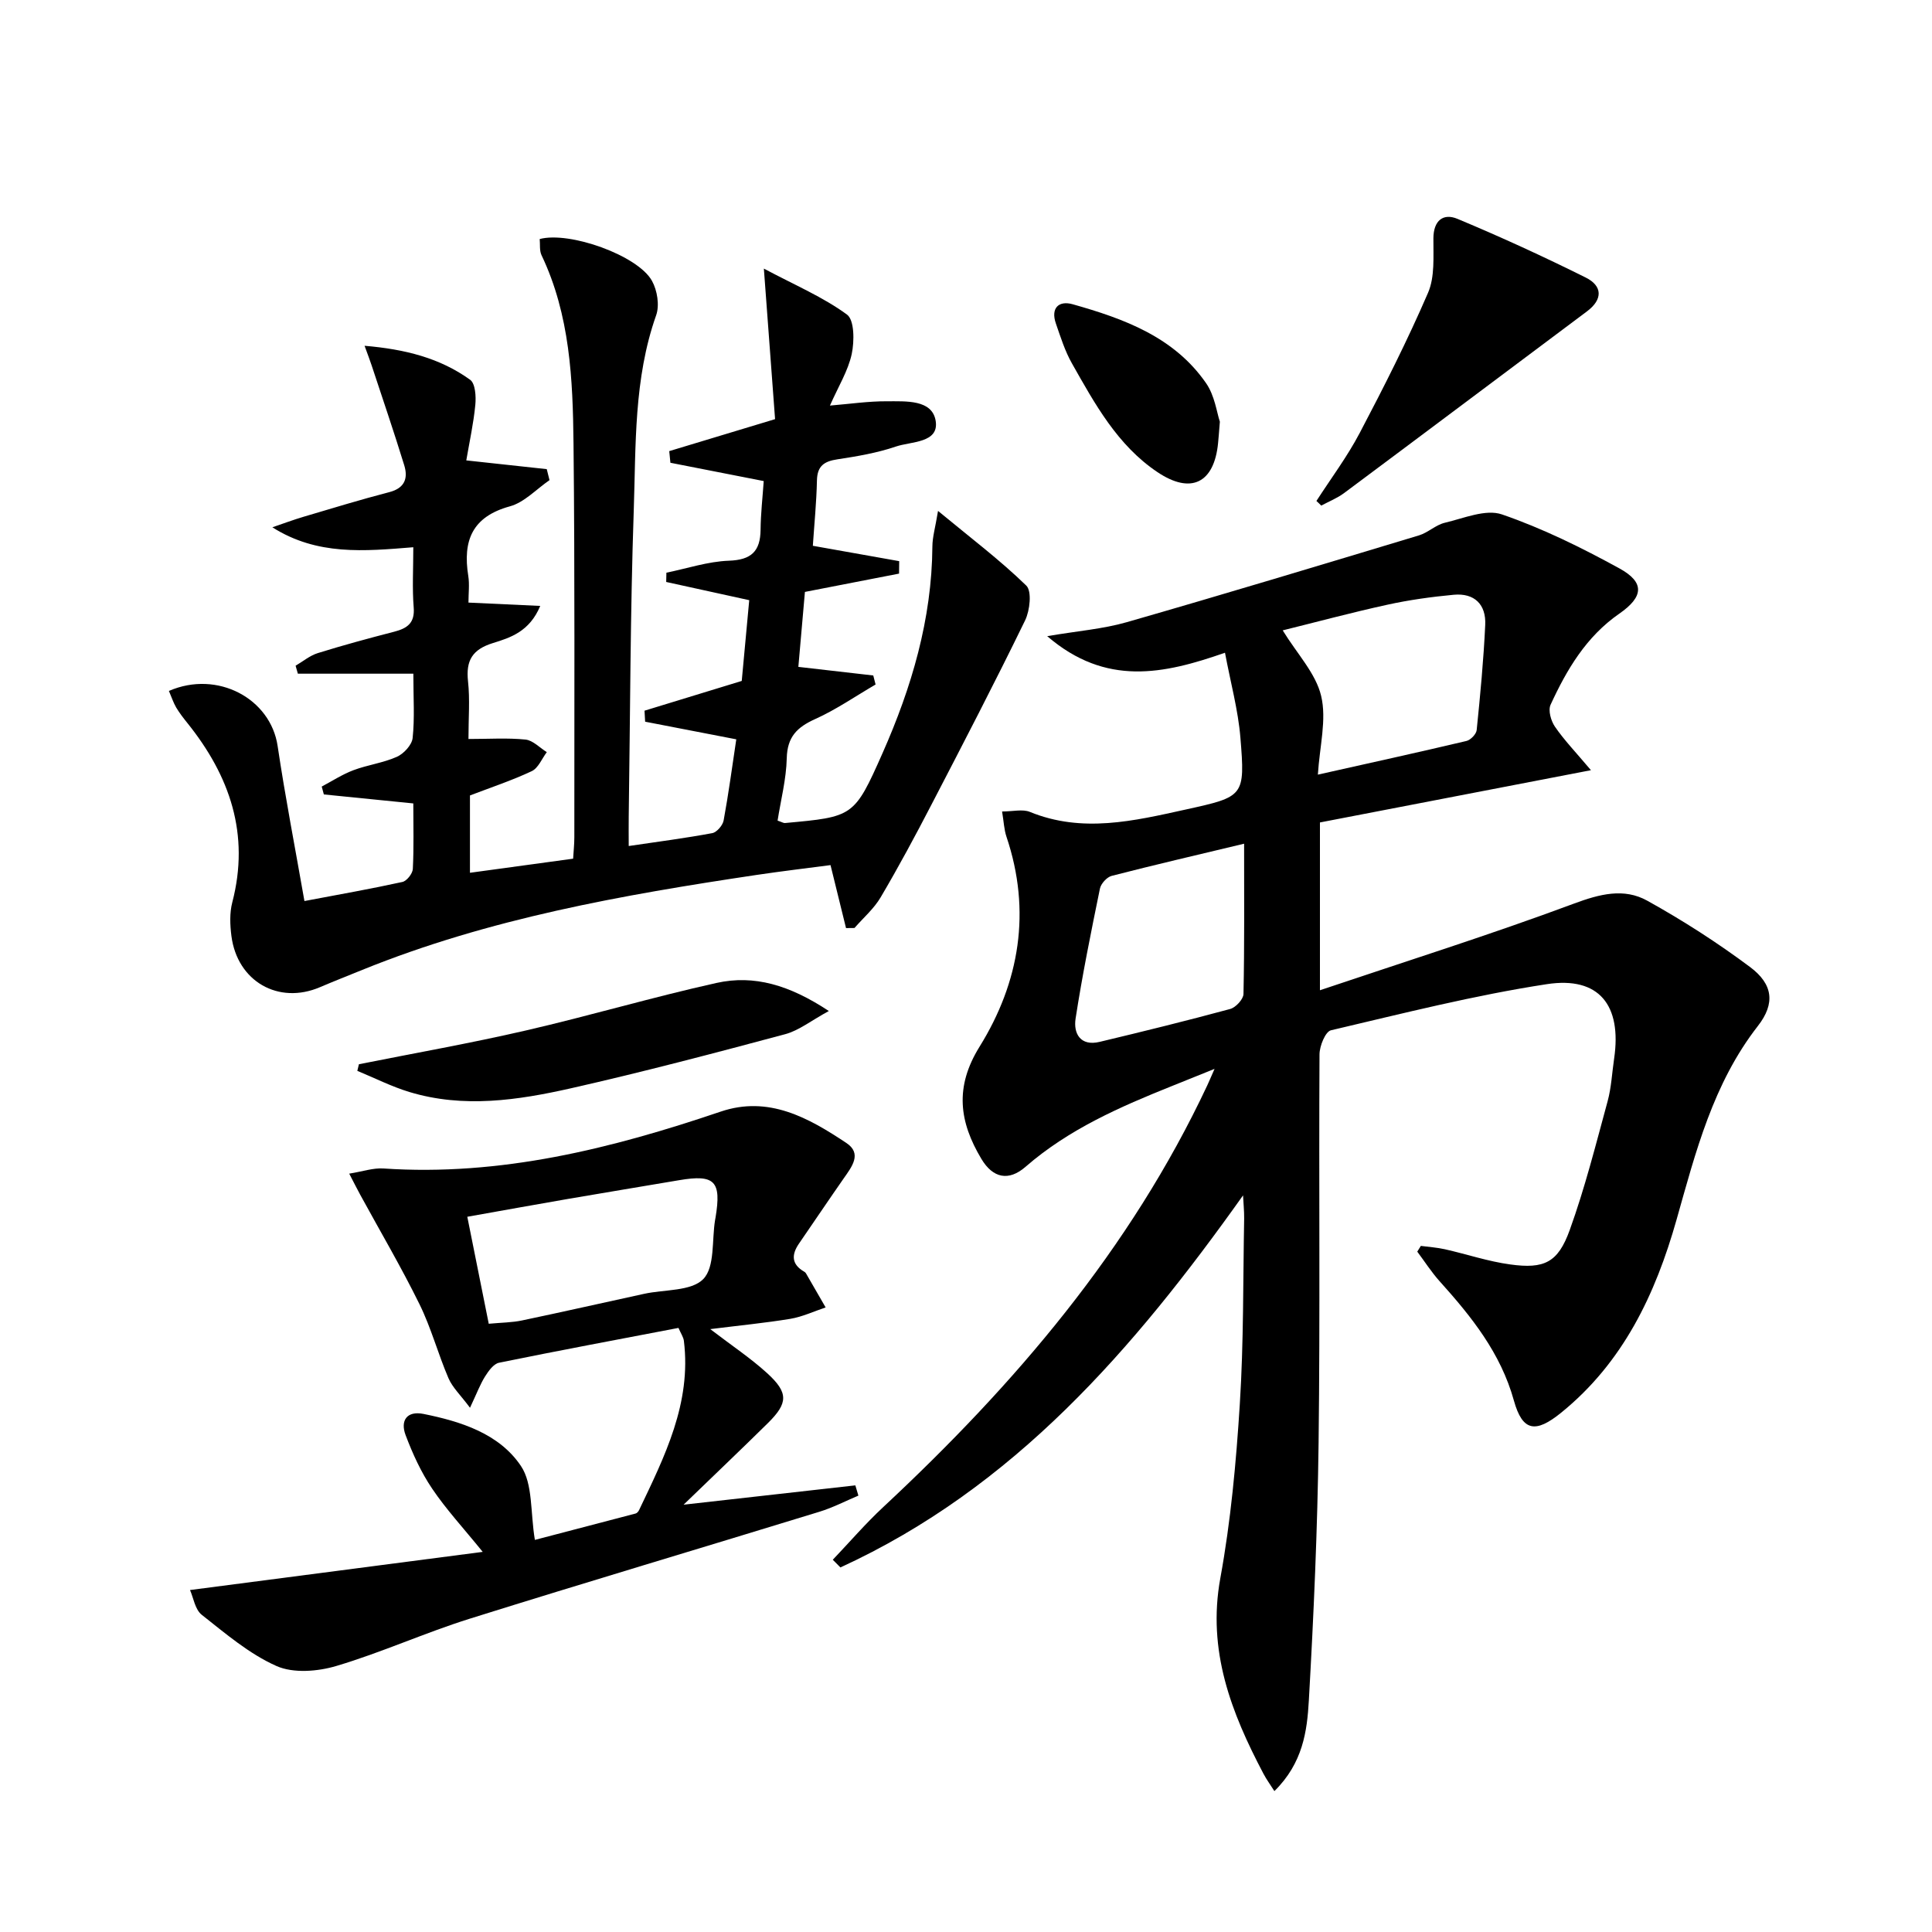 <svg enable-background="new 0 0 400 400" viewBox="0 0 400 400" xmlns="http://www.w3.org/2000/svg"><path d="m257.36 247.49c-22.63 31.84-47.42 60.54-83.36 77.03-.53-.53-1.06-1.06-1.58-1.59 3.48-3.65 6.78-7.5 10.47-10.93 27.23-25.38 51.12-53.3 67.08-87.32.34-.73.65-1.48 1.49-3.38-3.51 1.41-6.11 2.47-8.72 3.51-10.83 4.34-21.46 8.97-30.42 16.77-3.5 3.04-6.76 2.34-9.14-1.65-4.55-7.62-5.6-14.81-.37-23.23 8.28-13.35 10.76-28.05 5.57-43.46-.51-1.51-.56-3.17-.91-5.23 2.27 0 4.24-.53 5.74.08 10.86 4.44 21.54 1.88 32.25-.48 12.12-2.67 12.35-2.7 11.35-14.91-.47-5.7-2.02-11.32-3.19-17.56-12.72 4.45-24.67 7.01-36.81-3.43 6.33-1.08 11.54-1.48 16.46-2.89 20.23-5.81 40.38-11.9 60.53-17.98 1.87-.57 3.46-2.17 5.34-2.61 3.91-.92 8.45-2.88 11.81-1.73 8.41 2.89 16.51 6.89 24.33 11.18 5.27 2.89 5.03 5.87-.02 9.37-6.84 4.74-10.88 11.57-14.23 18.86-.54 1.17.08 3.35.91 4.55 1.9 2.77 4.26 5.22 7.45 9-19.69 3.8-37.83 7.29-56.11 10.82v34.74c17.94-6.04 35.4-11.54 52.54-17.92 5.37-2 10.39-3.31 15.23-.62 7.37 4.09 14.53 8.69 21.28 13.73 4.75 3.55 5.26 7.54 1.62 12.21-9.28 11.91-12.87 26.06-16.84 40.11-4.38 15.47-11.06 29.56-23.91 39.97-5.25 4.25-7.97 3.91-9.76-2.51-2.74-9.87-8.78-17.38-15.37-24.71-1.71-1.9-3.1-4.09-4.64-6.14.25-.4.49-.79.74-1.19 1.65.22 3.34.33 4.96.69 4.53 1.02 8.98 2.53 13.55 3.15 7.04.97 9.88-.38 12.31-7.11 3.14-8.7 5.41-17.73 7.85-26.68.78-2.86.91-5.9 1.35-8.85 1.61-11.01-3.1-17.05-13.93-15.39-15.04 2.3-29.87 6.07-44.7 9.55-1.15.27-2.36 3.25-2.37 4.97-.15 26.82.14 53.65-.19 80.47-.22 17.79-1.01 35.58-2.02 53.34-.36 6.34-1.23 12.92-7.13 18.74-.86-1.35-1.65-2.43-2.27-3.61-6.67-12.65-11.66-25.47-8.93-40.44 2.17-11.88 3.28-24.01 4.04-36.09.81-12.78.66-25.61.9-38.42.02-1.55-.16-3.16-.23-4.78zm15.49-87.11c10.79-2.42 20.79-4.61 30.76-6.97.86-.2 2.03-1.41 2.12-2.25.74-7.25 1.43-14.51 1.77-21.79.2-4.22-2.23-6.63-6.53-6.23-4.6.43-9.22 1.07-13.73 2.06-7.45 1.63-14.83 3.62-21.67 5.31 3 4.89 6.86 8.91 7.96 13.58 1.17 4.89-.31 10.41-.68 16.29zm-15.27 14.3c-9.76 2.34-18.62 4.39-27.42 6.66-1 .26-2.22 1.61-2.43 2.63-1.83 8.94-3.65 17.89-5.04 26.91-.48 3.1 1 5.78 4.97 4.83 9.04-2.16 18.06-4.38 27.03-6.81 1.16-.31 2.74-2.02 2.76-3.11.21-10.13.13-20.28.13-31.11z"/><path d="m34.97 143.05c10.08-4.37 21.06 1.61 22.51 11.4 1.58 10.62 3.64 21.16 5.55 32.1 7.3-1.38 13.82-2.53 20.28-3.95.91-.2 2.11-1.73 2.16-2.69.23-4.46.1-8.94.1-13.57-6.47-.65-12.49-1.26-18.52-1.86-.15-.54-.29-1.09-.44-1.63 2.17-1.15 4.26-2.52 6.54-3.38 2.94-1.11 6.17-1.51 9.02-2.78 1.43-.64 3.1-2.45 3.26-3.88.44-4.09.15-8.27.15-13.33-8.2 0-16.05 0-23.91 0-.16-.55-.31-1.1-.47-1.65 1.52-.89 2.95-2.1 4.59-2.61 5.23-1.63 10.52-3.06 15.82-4.43 2.69-.7 4.31-1.78 4.04-5.04-.32-3.94-.08-7.93-.08-12.45-10.17.82-19.89 1.76-29.18-4.13 2.17-.74 4.33-1.55 6.53-2.2 5.88-1.74 11.75-3.54 17.69-5.08 3.23-.84 3.9-2.91 3.08-5.57-2.13-6.92-4.47-13.77-6.74-20.65-.35-1.06-.75-2.1-1.47-4.08 8.36.71 15.59 2.52 21.86 7.04 1.07.77 1.24 3.45 1.07 5.18-.37 3.87-1.22 7.7-1.87 11.51 6.13.67 11.39 1.24 16.66 1.81.19.76.38 1.52.57 2.28-2.72 1.86-5.2 4.6-8.2 5.42-7.84 2.15-9.78 7.13-8.62 14.4.28 1.75.04 3.59.04 5.53 4.91.23 9.43.44 14.86.69-2.22 5.33-6.21 6.58-9.77 7.68-4.3 1.33-5.65 3.62-5.18 7.94.41 3.75.09 7.57.09 11.93 4.25 0 8.07-.26 11.81.12 1.54.16 2.94 1.69 4.41 2.6-1.02 1.35-1.76 3.3-3.12 3.94-4.15 1.95-8.53 3.4-12.79 5.03v16.01c7.22-.99 14.12-1.93 21.36-2.92.09-1.54.25-2.99.25-4.45-.02-27.16.12-54.33-.17-81.49-.14-13.29-.72-26.62-6.62-39-.46-.97-.27-2.25-.38-3.35 6.18-1.65 20.32 3.39 23.24 8.65 1.1 1.97 1.6 5.07.87 7.13-4.66 13.17-4.18 26.9-4.64 40.46-.72 21.13-.73 42.29-1.04 63.43-.03 1.78 0 3.57 0 6 6.23-.92 11.79-1.64 17.3-2.67.94-.18 2.16-1.61 2.35-2.62 1.02-5.53 1.76-11.1 2.62-16.8-6.51-1.26-12.69-2.46-18.87-3.65-.04-.76-.09-1.52-.13-2.28 6.51-1.99 13.03-3.98 20.13-6.16.48-5.16 1.01-10.88 1.55-16.72-5.84-1.28-11.51-2.53-17.19-3.77.01-.64.03-1.28.04-1.92 4.31-.88 8.59-2.32 12.92-2.48 4.65-.16 6.53-1.93 6.58-6.42.03-3.31.41-6.61.65-10.07-6.6-1.3-12.96-2.54-19.32-3.79-.08-.8-.16-1.61-.24-2.41 6.92-2.09 13.84-4.18 21.91-6.62-.71-9.51-1.45-19.43-2.32-31.17 6.52 3.47 12.29 5.91 17.21 9.52 1.55 1.14 1.54 5.53.98 8.17-.75 3.47-2.75 6.68-4.51 10.67 4.14-.34 7.96-.91 11.78-.89 3.9.02 9.43-.42 10.12 4.11.69 4.55-5.08 4.19-8.24 5.26-3.89 1.33-8.04 2.03-12.12 2.65-2.73.41-4.16 1.36-4.23 4.35-.1 4.6-.56 9.19-.85 13.55 6.21 1.11 12.04 2.14 17.88 3.18-.01.86-.02 1.72-.03 2.58-6.36 1.24-12.73 2.47-19.49 3.79-.44 4.97-.88 10.05-1.36 15.52 5.29.61 10.4 1.19 15.51 1.78.16.62.32 1.24.48 1.87-4.16 2.42-8.16 5.2-12.52 7.16-3.75 1.69-5.76 3.69-5.87 8.08-.1 4.36-1.24 8.7-1.9 12.94.93.31 1.24.53 1.53.5 14.14-1.3 14.33-1.22 20.2-14.47 6.02-13.6 10.21-27.72 10.32-42.79.01-1.95.6-3.9 1.17-7.36 6.66 5.51 12.8 10.14 18.27 15.46 1.19 1.16.75 5.15-.24 7.2-6.24 12.82-12.81 25.48-19.38 38.13-3.36 6.48-6.82 12.92-10.53 19.21-1.39 2.36-3.59 4.25-5.42 6.35-.58.01-1.17.01-1.75.02-1.01-4.08-2.01-8.15-3.21-13.04-4.7.62-10.04 1.25-15.34 2.04-27.77 4.15-55.38 9.02-81.59 19.65-2.92 1.19-5.86 2.34-8.76 3.58-8.59 3.68-17.14-1.18-18.35-10.61-.29-2.28-.39-4.75.18-6.94 3.68-14.12-.5-26.18-9.29-37.13-.83-1.03-1.65-2.09-2.33-3.23-.57-.98-.93-2.09-1.5-3.42z"/><path d="m147.05 275.18c4.49 3.44 8.37 6.01 11.78 9.12 4.44 4.05 4.35 6.19.16 10.33-5.43 5.36-10.96 10.61-17.46 16.9 12.93-1.46 24.24-2.73 35.56-4 .21.71.42 1.41.63 2.12-2.68 1.13-5.29 2.49-8.06 3.34-24.12 7.41-48.31 14.59-72.39 22.14-9.32 2.92-18.28 7.01-27.63 9.79-3.86 1.15-8.91 1.56-12.4.01-5.63-2.5-10.56-6.73-15.48-10.61-1.38-1.09-1.71-3.52-2.42-5.12 20.49-2.67 40.17-5.24 60.6-7.9-3.99-4.93-7.57-8.79-10.48-13.11-2.29-3.39-4.04-7.23-5.49-11.08-1.12-2.97.25-5.07 3.72-4.37 7.79 1.57 15.67 4.09 20.16 10.77 2.51 3.73 1.93 9.54 2.89 15.31 6.05-1.58 13.46-3.51 20.85-5.46.28-.07.57-.4.71-.68 5.29-11.11 10.89-22.15 9.29-35.08-.1-.77-.61-1.49-1.12-2.67-12.48 2.39-24.83 4.69-37.15 7.21-1.12.23-2.17 1.69-2.88 2.82-1.02 1.62-1.7 3.46-3.13 6.5-1.96-2.63-3.63-4.19-4.46-6.12-2.16-5.03-3.58-10.4-5.99-15.3-3.79-7.71-8.16-15.13-12.28-22.68-.62-1.13-1.19-2.29-2.28-4.37 2.79-.45 4.97-1.21 7.08-1.07 24.23 1.64 47.16-4.09 69.82-11.77 9.94-3.37 18.2 1.28 26.03 6.49 3.31 2.2 1.13 4.93-.54 7.32-3.13 4.49-6.18 9.02-9.28 13.53-1.58 2.3-1.54 4.28 1.08 5.79.14.08.29.2.37.34 1.37 2.35 2.72 4.71 4.08 7.07-2.43.81-4.81 1.94-7.31 2.36-5.24.86-10.53 1.37-16.58 2.13zm-45.86-1.11c2.68-.25 4.84-.25 6.91-.69 8.44-1.77 16.85-3.68 25.27-5.51 4.2-.92 9.75-.5 12.24-3.06 2.43-2.5 1.75-8.03 2.44-12.22.03-.16.06-.33.09-.49 1.26-7.57-.15-9.01-7.55-7.75-7.69 1.31-15.39 2.56-23.08 3.89-6.8 1.17-13.59 2.41-20.76 3.68 1.52 7.52 2.91 14.5 4.44 22.15z"/><path d="m272.55 103.72c3.02-4.68 6.39-9.18 8.97-14.09 5.01-9.52 9.88-19.15 14.14-29.01 1.43-3.31 1.08-7.49 1.11-11.28.02-3.71 2.05-5.25 4.98-4.03 8.99 3.75 17.85 7.82 26.57 12.16 3.43 1.71 3.6 4.49.24 7-16.76 12.53-33.48 25.1-50.26 37.6-1.43 1.07-3.16 1.75-4.75 2.61-.32-.33-.66-.65-1-.96z"/><path d="m74.31 220.34c11.51-2.3 23.08-4.34 34.52-6.98 13.24-3.05 26.29-6.92 39.55-9.86 7.73-1.71 15.06.42 23.22 5.82-3.65 1.98-6.18 4.03-9.04 4.8-14.72 3.94-29.46 7.83-44.32 11.19-11.03 2.49-22.27 4.17-33.47.78-3.7-1.12-7.2-2.9-10.79-4.38.1-.45.22-.91.33-1.37z"/><path d="m252.56 87.31c-.2 2.45-.27 3.44-.37 4.43-.81 8.28-5.61 10.68-12.58 5.99-8.27-5.56-12.94-14.12-17.68-22.5-1.45-2.56-2.35-5.45-3.32-8.25-1.11-3.2.59-4.8 3.47-3.99 10.62 3 21 6.76 27.63 16.35 1.8 2.59 2.22 6.12 2.85 7.97z"/></svg>
